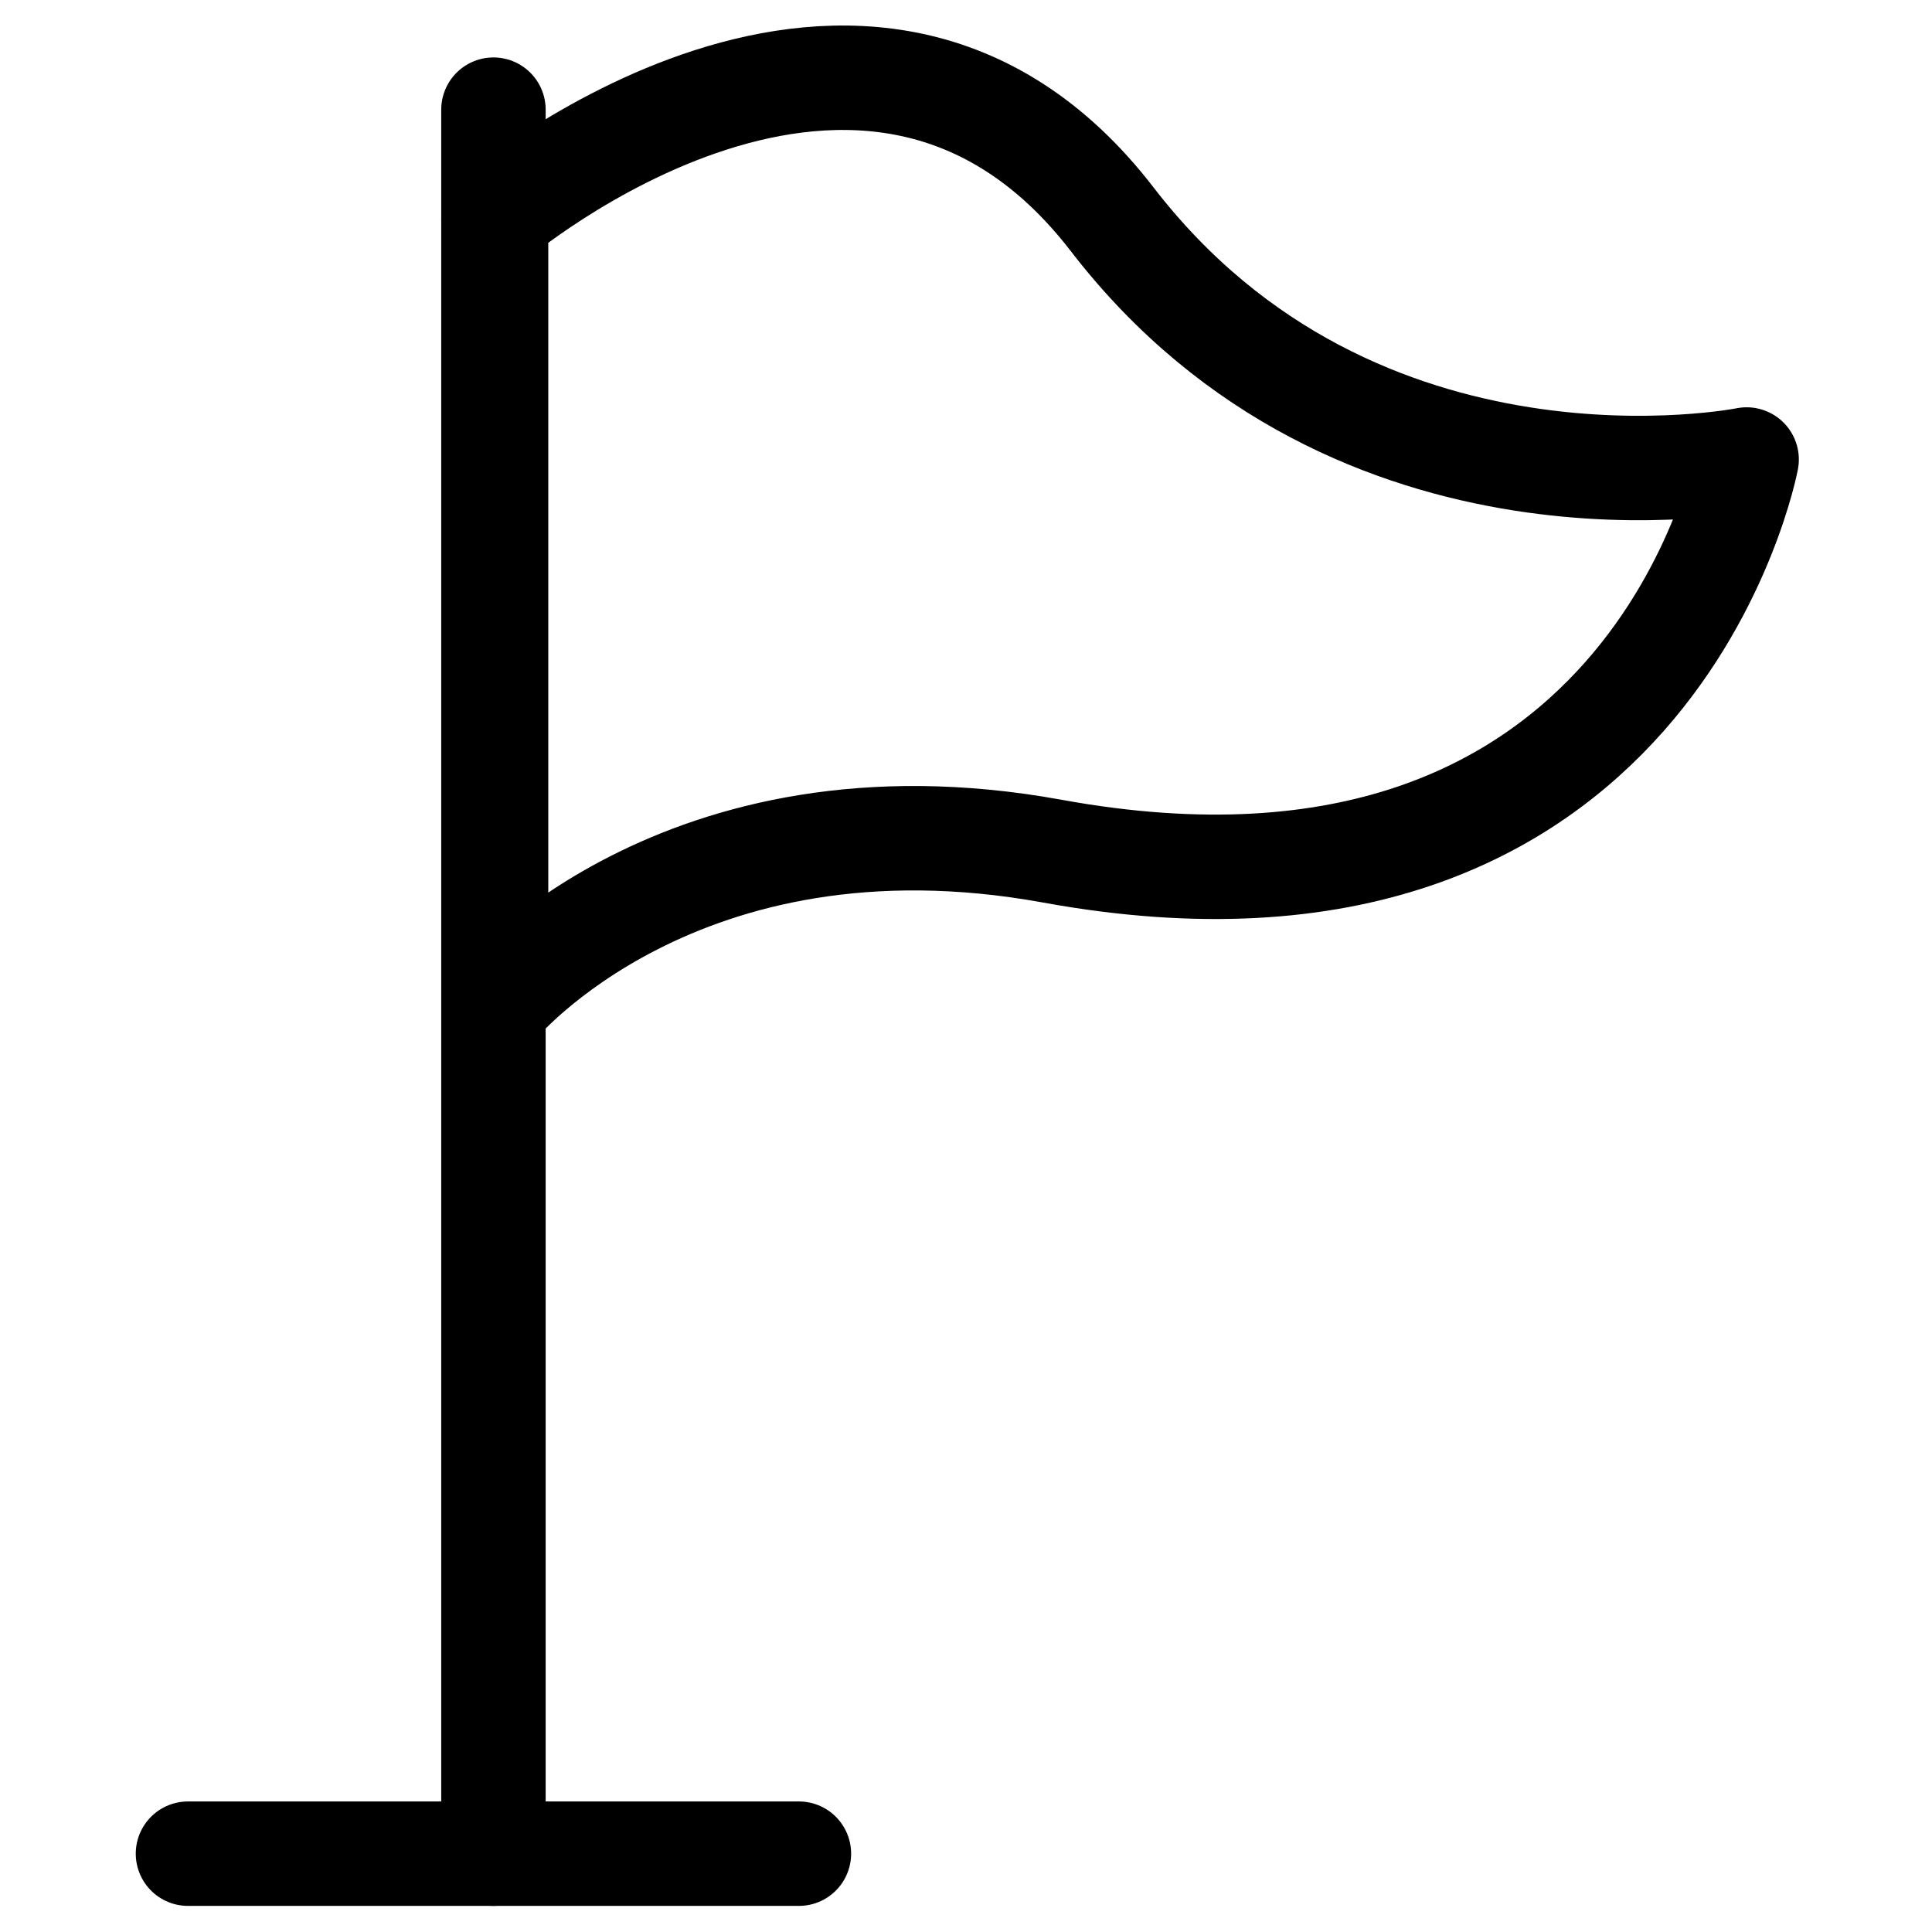 <svg enable-background="new 0 0 74 74" height="74" viewBox="0 0 74 74" width="74" xmlns="http://www.w3.org/2000/svg"><g id="Layer_1"><g style="fill:none;stroke:#000;stroke-width:4;stroke-linecap:round;stroke-linejoin:round;stroke-miterlimit:10"><path d="m18.9 8.4s14.3-12.2 23.7 0 24.3 9.2 24.3 9.2-3.6 19.2-26.6 15c-14.3-2.6-21.3 5.9-21.3 5.9v-30.1z"/><path d="m18.9 71v-66.8"/><path d="m7.2 71h23.4"/></g></g><g id="Layer_2" display="none"><g display="inline"><g><g><path d="m68.2 16.2c-.5-.5-1.1-.7-1.8-.6-.6.1-13.8 2.6-22.3-8.4-2.8-3.6-6.2-5.7-10.3-6.1-6.3-.7-12.2 2.9-14.8 4.8v34.7c.6 0 1.1-.3 1.5-.7.1-.1 6.4-7.6 19.4-5.2 24.6 4.4 28.8-16.5 28.9-16.7.1-.7-.1-1.3-.6-1.8z"/></g></g><g><path d="m32.6 71c0 1.1-.9 2-2 2h-23.4c-1.1 0-2-.9-2-2s.9-2 2-2h9.7v-64.8c0-1.1.9-2 2-2s2 .9 2 2v64.8h9.7c1.1 0 2 .9 2 2z"/></g></g></g><g id="Layer_3" display="none"><path d="m68.2 16.2c-.5-.5-1.1-.7-1.8-.5-.6.1-13.8 2.6-22.3-8.4-2.8-3.6-6.3-7.1-10.3-6.1-6.6 1.6-10.6 3-13 4v-1c0-1.1-.9-2-2-2s-2 .9-2 2v4.2 30.1 30.5h-9.6c-1.1 0-2 .9-2 2s.9 2 2 2h23.5c1.1 0 2-.9 2-2s-.9-2-2-2h-9.7v-29.6c1.7-1.6 7.9-6.7 18.9-4.7 24.6 4.5 28.8-16.5 28.9-16.7.1-.6-.1-1.3-.6-1.8zm-27.6 14.5c-9.5-1.7-16 1.1-19.7 3.5v-24.8c1.9-1.4 7.2-4.9 12.5-4.3 2.9.3 5.4 1.8 7.5 4.6 7.4 9.6 17.8 10.5 23 10.3-1.8 4.7-7.6 13.6-23.3 10.7z" display="inline" fill="#fe58b5"/></g><g id="Layer_4" display="none"><g display="inline"><g><g><path d="m68.2 16.2c-.5-.5-1.1-.7-1.8-.6-.6.1-13.8 2.6-22.3-8.4-2.8-3.6-6.2-5.7-10.3-6.1-6.3-.7-12.2 2.9-14.8 4.8v34.7c.6 0 1.1-.3 1.5-.7.1-.1 6.4-7.6 19.4-5.2 24.6 4.4 28.8-16.5 28.9-16.7.1-.7-.1-1.3-.6-1.8z" fill="#3ed8a1"/></g></g><g><path d="m32.6 71c0 1.1-.9 2-2 2h-23.4c-1.1 0-2-.9-2-2s.9-2 2-2h9.7v-64.8c0-1.1.9-2 2-2s2 .9 2 2v64.8h9.7c1.1 0 2 .9 2 2z" fill="#789a98"/></g></g></g></svg>